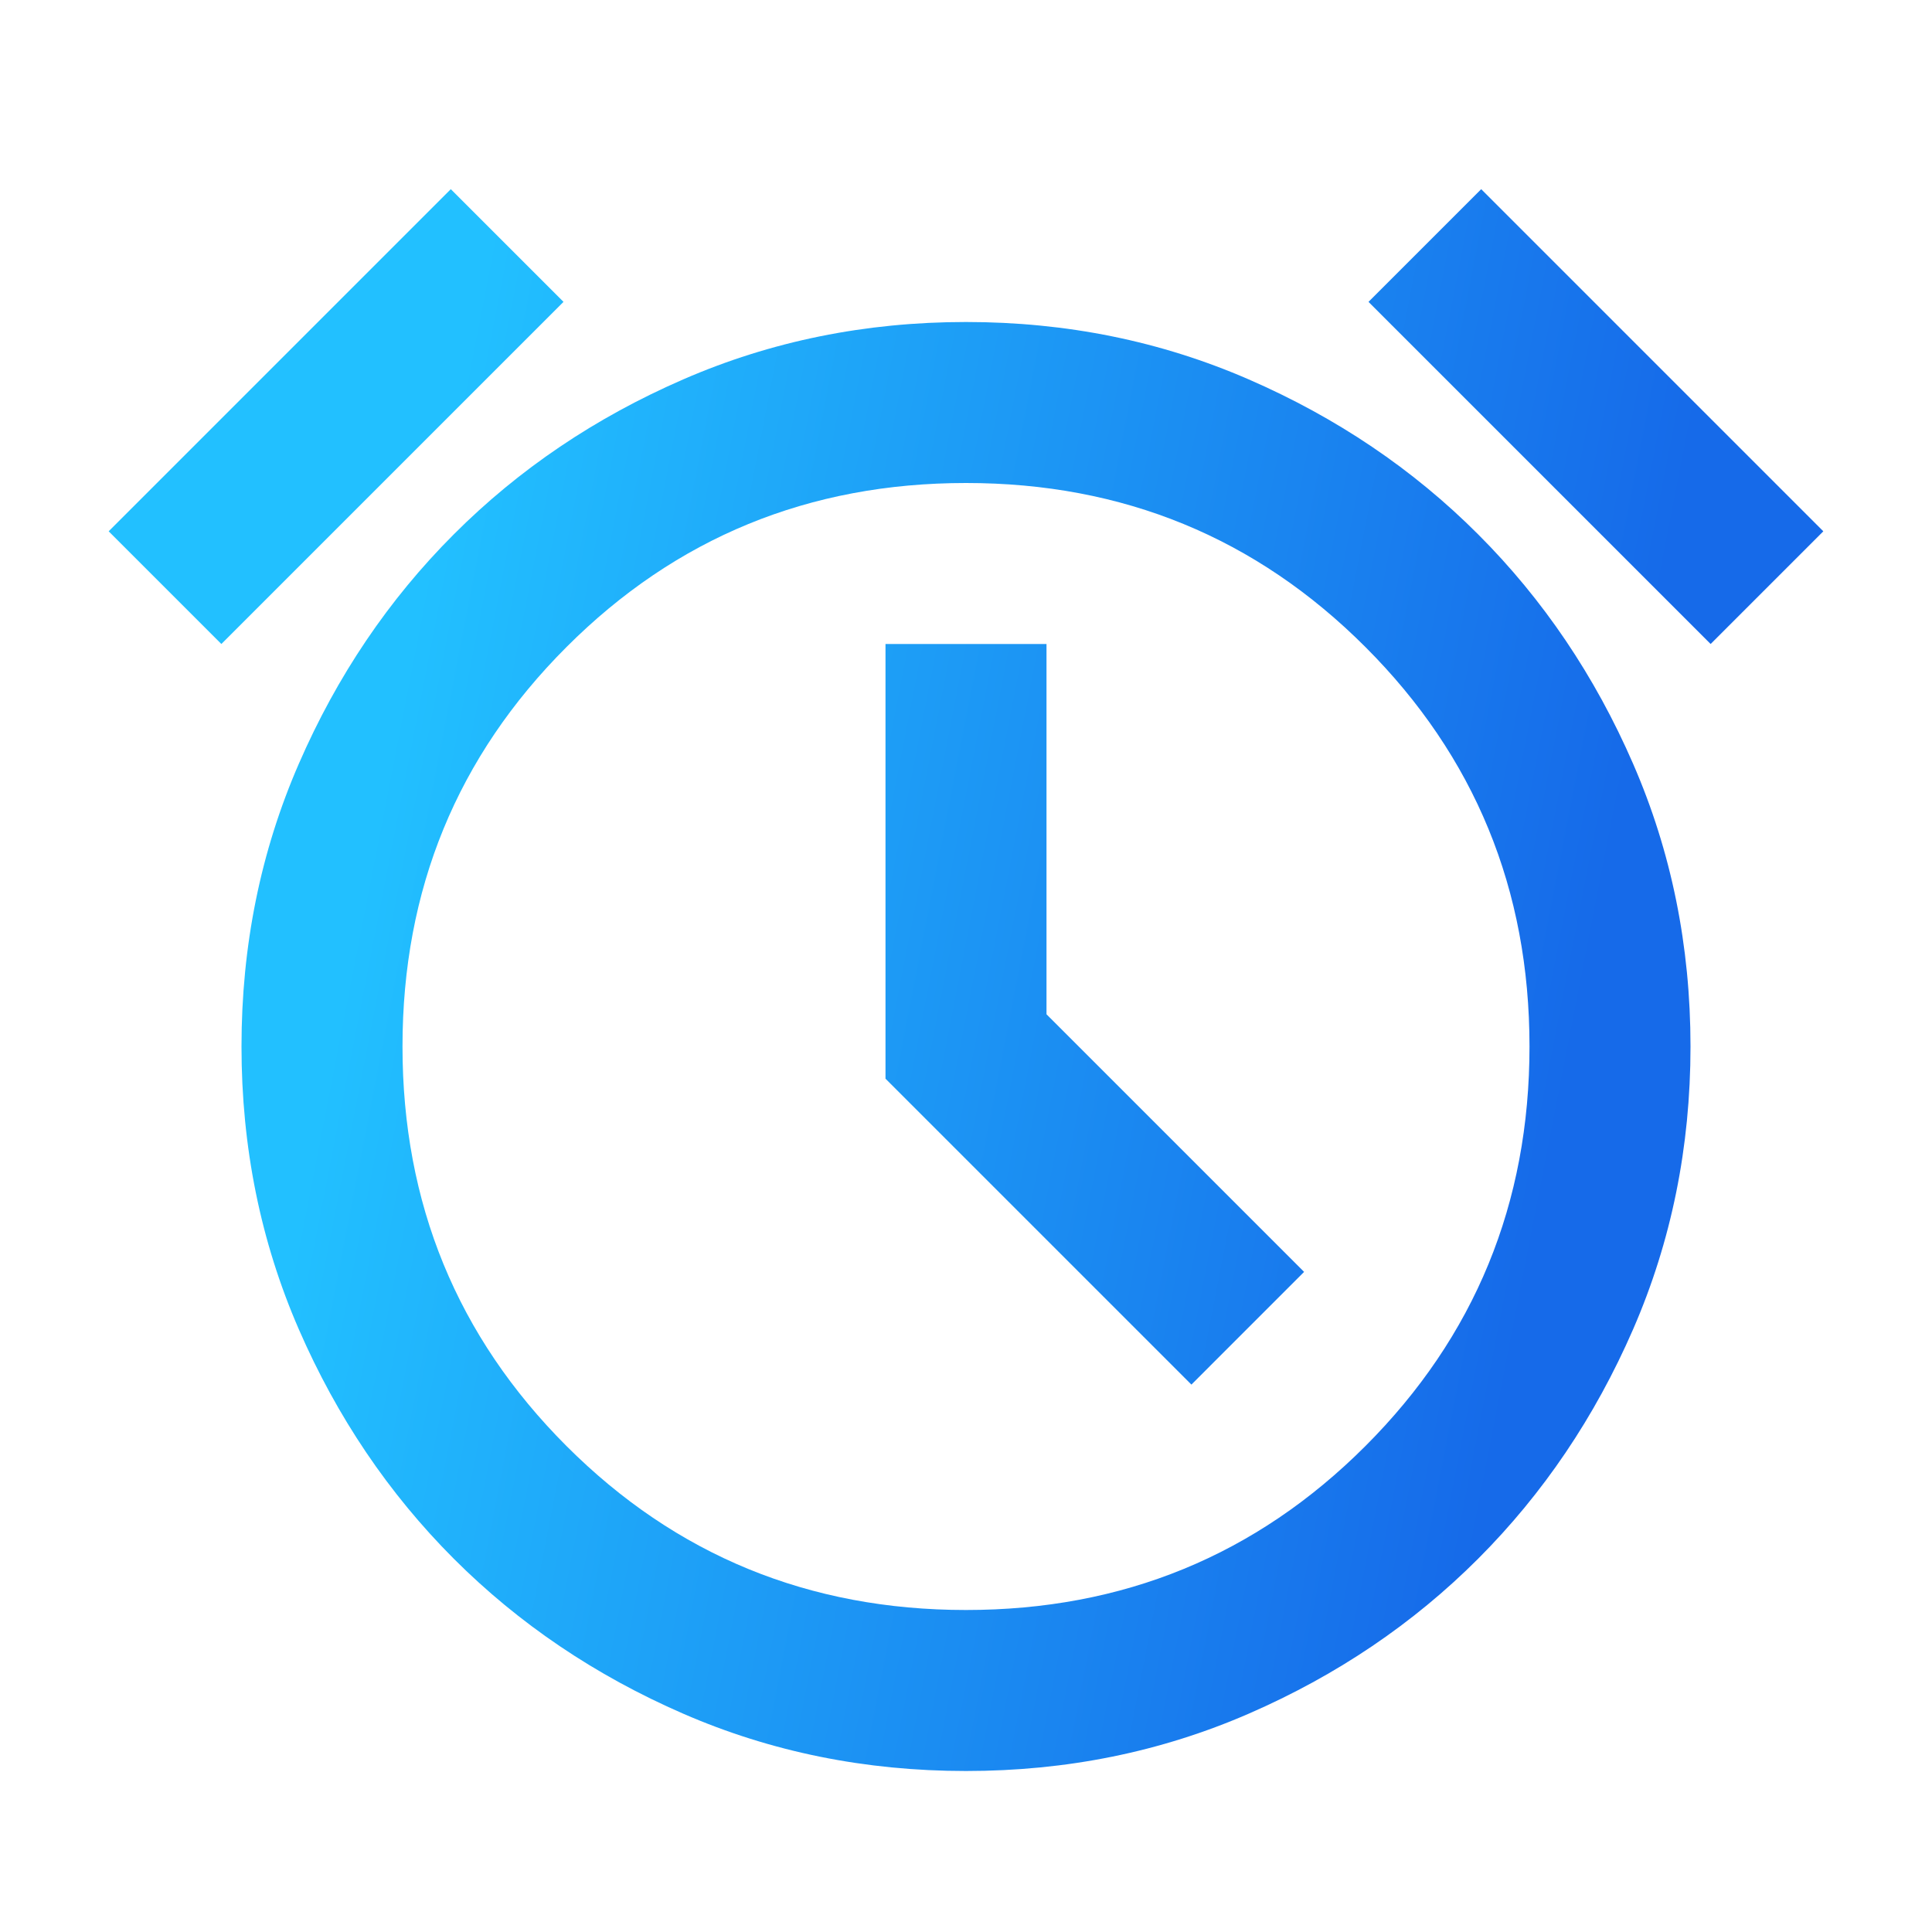 <svg width="24" height="24" viewBox="0 0 24 24" fill="none" xmlns="http://www.w3.org/2000/svg">
<mask id="mask0_475_61" style="mask-type:alpha" maskUnits="userSpaceOnUse" x="0" y="0" width="24" height="24">
<rect width="24" height="24" fill="#F8F8F8"/>
</mask>
<g mask="url(#mask0_475_61)">
<path d="M12 22C10.75 22 9.579 21.763 8.487 21.288C7.395 20.813 6.445 20.171 5.637 19.363C4.829 18.554 4.187 17.604 3.712 16.513C3.237 15.421 3 14.25 3 13C3 11.75 3.237 10.579 3.712 9.488C4.187 8.396 4.829 7.446 5.637 6.638C6.445 5.829 7.395 5.188 8.487 4.713C9.579 4.238 10.75 4 12 4C13.25 4 14.42 4.238 15.512 4.713C16.604 5.188 17.554 5.829 18.362 6.638C19.17 7.446 19.812 8.396 20.287 9.488C20.762 10.579 21 11.75 21 13C21 14.25 20.762 15.421 20.287 16.513C19.812 17.604 19.17 18.554 18.362 19.363C17.554 20.171 16.604 20.813 15.512 21.288C14.42 21.763 13.25 22 12 22ZM14.8 17.2L16.2 15.8L13 12.6V8H11V13.4L14.8 17.2ZM5.6 2.35L7 3.75L2.75 8L1.35 6.6L5.6 2.35ZM18.4 2.35L22.65 6.6L21.25 8L17 3.75L18.4 2.35ZM12 20C13.95 20 15.604 19.321 16.962 17.963C18.32 16.604 19 14.95 19 13C19 11.05 18.32 9.396 16.962 8.038C15.604 6.679 13.95 6 12 6C10.05 6 8.395 6.679 7.037 8.038C5.679 9.396 5 11.05 5 13C5 14.95 5.679 16.604 7.037 17.963C8.395 19.321 10.05 20 12 20Z" fill="url(#paint0_linear_475_61)"/>
</g>
<defs>
<linearGradient id="paint0_linear_475_61" x1="6.192" y1="2.35" x2="21.069" y2="5.247" gradientUnits="userSpaceOnUse">
<stop stop-color="#22C0FF"/>
<stop offset="1" stop-color="#166AE9"/>
</linearGradient>
</defs>
</svg>
